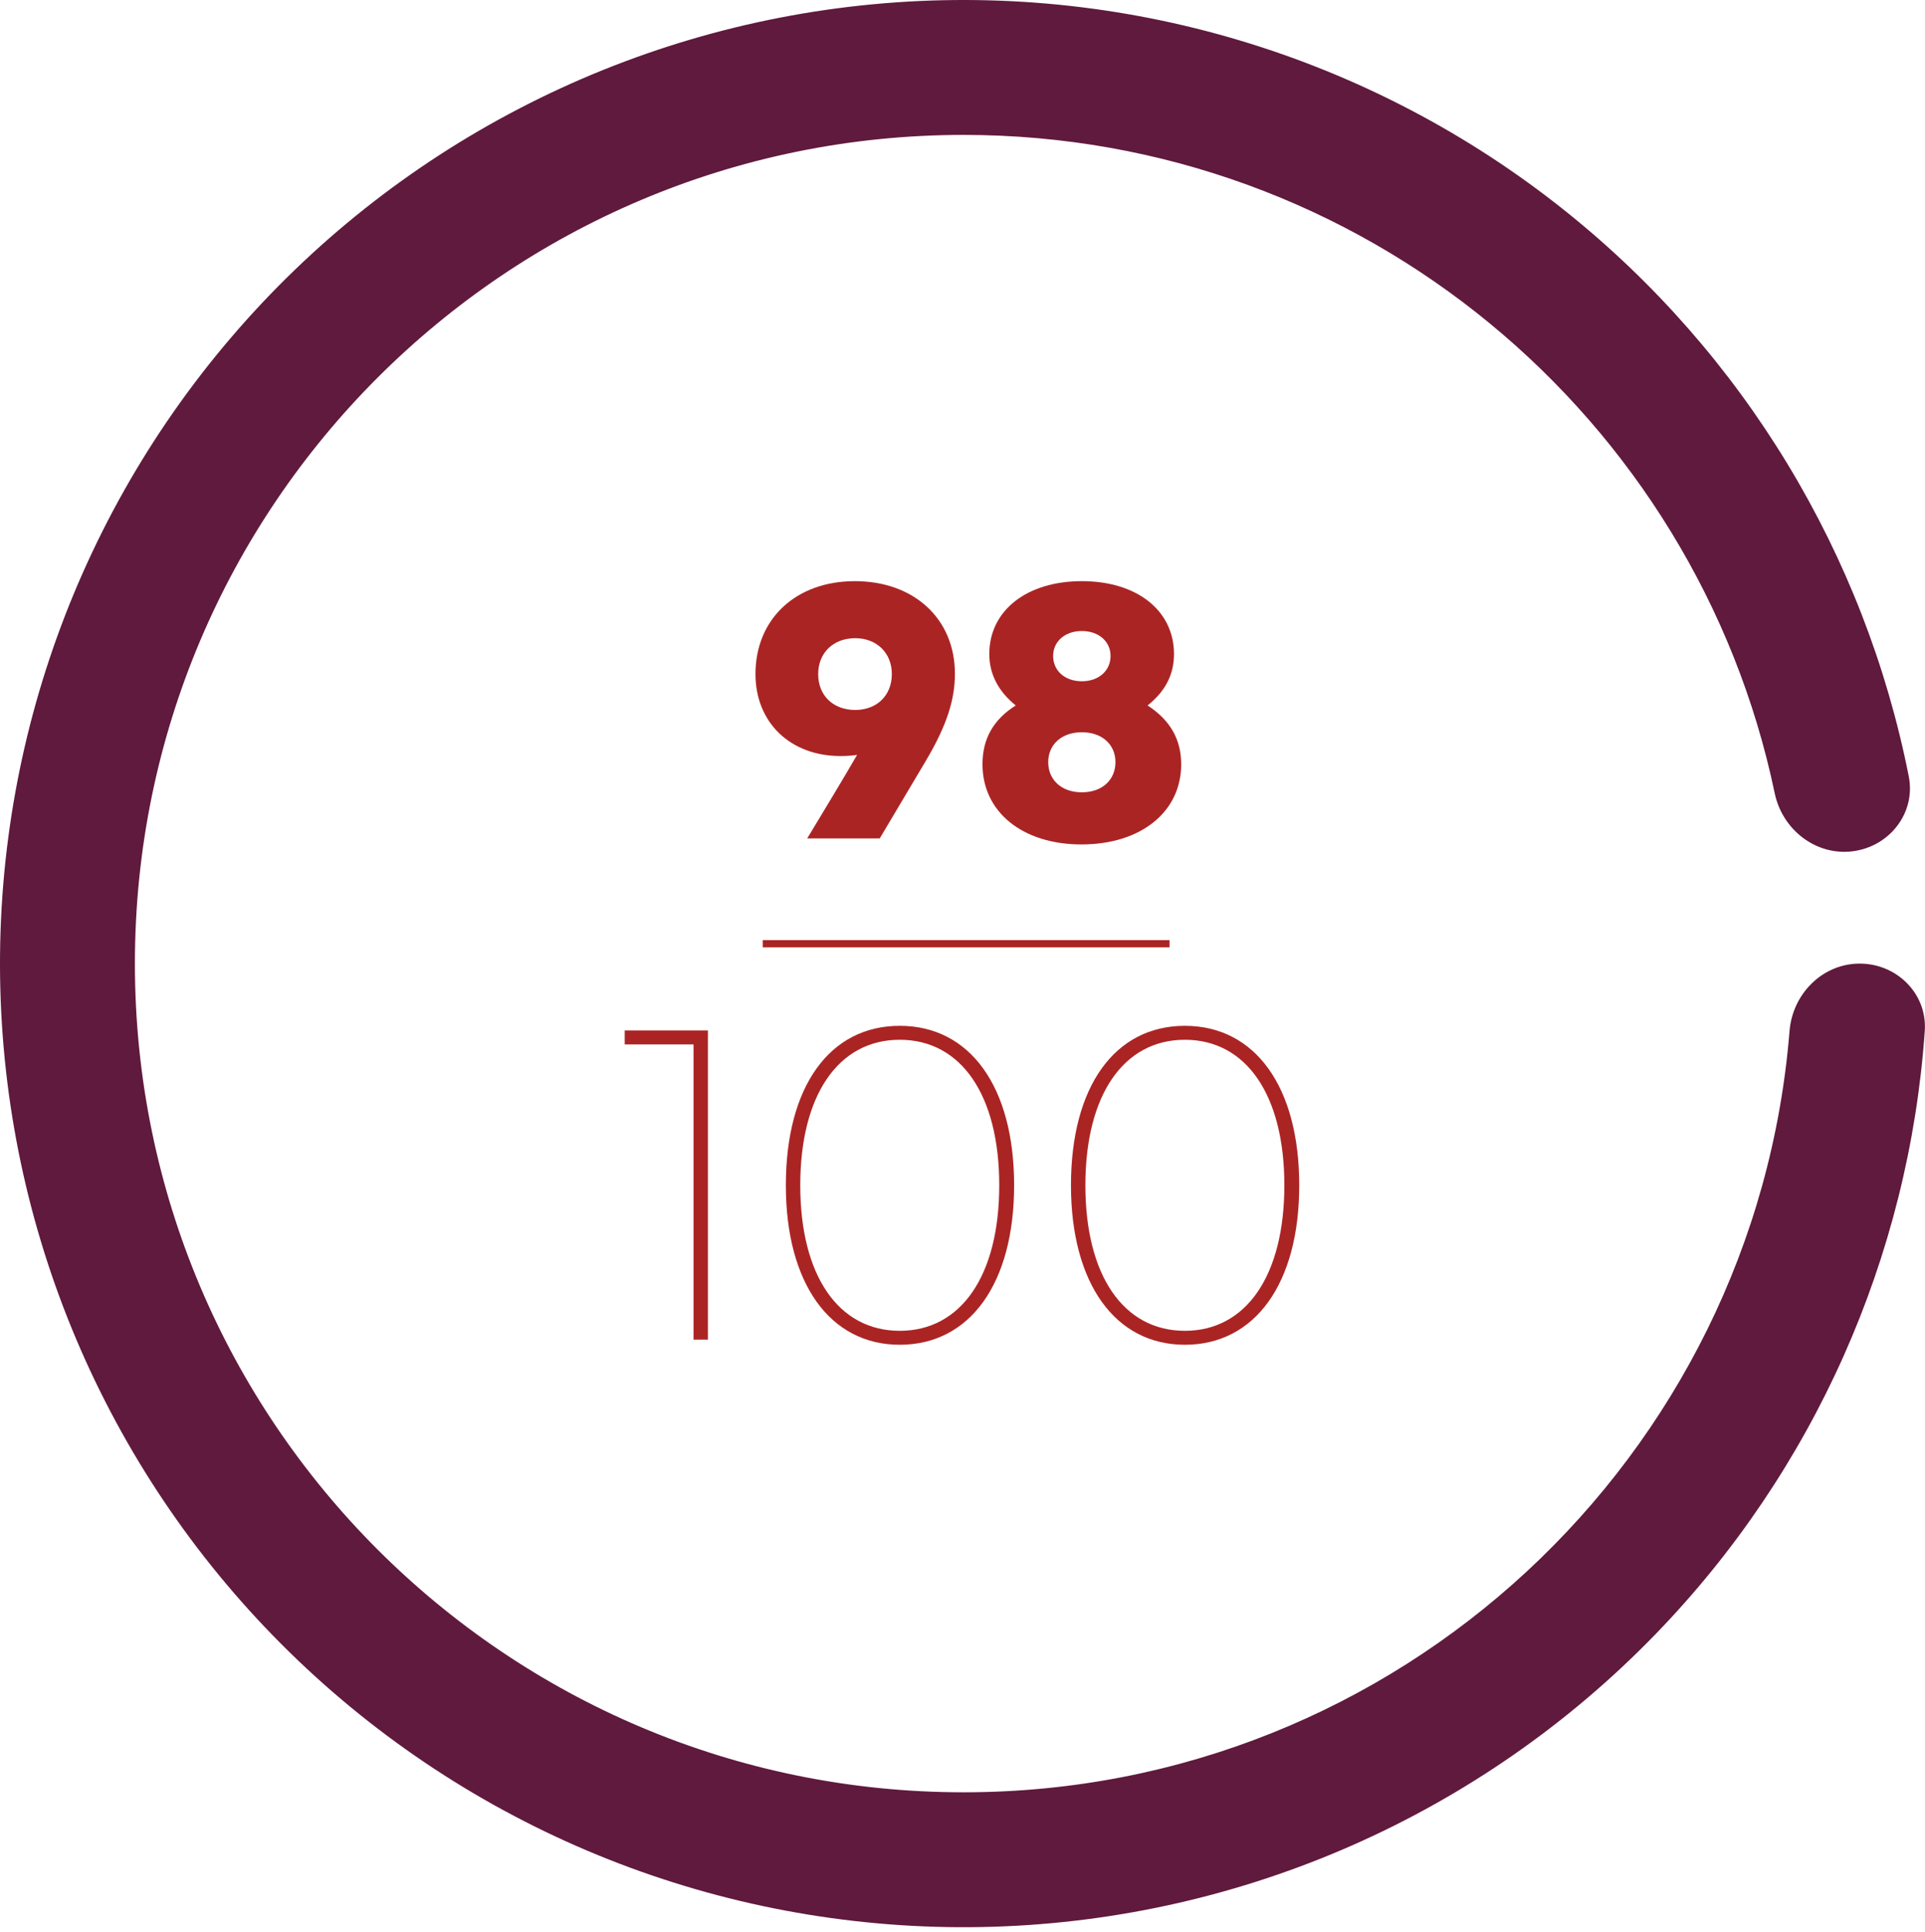 <?xml version="1.0" encoding="UTF-8"?> <svg xmlns="http://www.w3.org/2000/svg" width="265" height="266" viewBox="0 0 265 266" fill="none"> <path fill-rule="evenodd" clip-rule="evenodd" d="M227.904 224.958C249.723 202.442 262.791 173.005 264.969 141.925C265.328 136.81 261.137 132.647 256.009 132.647V132.647C250.88 132.647 246.763 136.819 246.351 141.931C241.627 200.591 192.524 246.723 132.647 246.723C69.644 246.723 18.571 195.65 18.571 132.647C18.571 69.645 69.644 18.571 132.647 18.571C187.608 18.571 233.492 57.439 244.309 109.188C245.357 114.206 249.962 117.827 255.048 117.184V117.184C260.129 116.542 263.76 111.893 262.765 106.869C256.711 76.303 240.056 48.731 215.583 29.126C188.691 7.581 154.47 -2.654 120.164 0.589C85.858 3.832 54.161 20.297 31.782 46.5C9.402 72.703 -1.902 106.585 0.262 140.976C2.426 175.367 17.887 207.566 43.374 230.757C68.861 253.948 102.372 266.311 136.814 265.229C171.255 264.146 203.924 249.703 227.904 224.958Z" fill="#601A3D"></path> <path d="M117.676 80C109.564 80 104 85.2 104 92.792C104 99.448 108.784 104.076 115.7 104.076C116.532 104.076 117.26 104.024 117.988 103.92C115.752 107.768 113.412 111.616 111.124 115.412H121.108L127.504 104.648C130.364 99.812 131.456 96.276 131.456 92.74C131.456 85.2 125.84 80 117.676 80ZM117.728 97.732C114.712 97.732 112.632 95.756 112.632 92.792C112.632 89.88 114.712 87.852 117.728 87.852C120.692 87.852 122.772 89.88 122.772 92.792C122.772 95.756 120.692 97.732 117.728 97.732Z" fill="#AB2424"></path> <path d="M157.976 97.108C160.42 95.184 161.616 92.844 161.616 90.036C161.616 84.056 156.52 80 148.928 80C141.336 80 136.188 84.056 136.188 90.036C136.188 92.792 137.436 95.184 139.828 97.108C136.708 99.084 135.252 101.736 135.252 105.22C135.252 111.772 140.764 116.244 148.876 116.244C157.04 116.244 162.604 111.772 162.604 105.22C162.604 101.788 161.096 99.136 157.976 97.108ZM148.928 86.864C151.268 86.864 152.88 88.32 152.88 90.296C152.88 92.324 151.268 93.78 148.928 93.78C146.588 93.78 144.976 92.324 144.976 90.296C144.976 88.32 146.588 86.864 148.928 86.864ZM148.928 109.068C146.12 109.068 144.3 107.352 144.3 104.908C144.3 102.516 146.12 100.8 148.928 100.8C151.736 100.8 153.556 102.516 153.556 104.908C153.556 107.352 151.736 109.068 148.928 109.068Z" fill="#AB2424"></path> <path d="M86 141.852V143.772H95.472V184.412H97.456V141.852H86Z" fill="#AB2424"></path> <path d="M123.862 185.116C133.526 185.116 139.606 176.668 139.606 163.164C139.606 149.596 133.526 141.212 123.862 141.212C114.198 141.212 108.182 149.596 108.182 163.164C108.182 176.668 114.262 185.116 123.862 185.116ZM123.862 183.196C115.414 183.196 110.166 175.58 110.166 163.164C110.166 150.748 115.414 143.132 123.862 143.132C132.31 143.132 137.558 150.748 137.558 163.164C137.558 175.58 132.31 183.196 123.862 183.196Z" fill="#AB2424"></path> <path d="M163.112 185.116C172.776 185.116 178.856 176.668 178.856 163.164C178.856 149.596 172.776 141.212 163.112 141.212C153.448 141.212 147.432 149.596 147.432 163.164C147.432 176.668 153.512 185.116 163.112 185.116ZM163.112 183.196C154.664 183.196 149.416 175.58 149.416 163.164C149.416 150.748 154.664 143.132 163.112 143.132C171.56 143.132 176.808 150.748 176.808 163.164C176.808 175.58 171.56 183.196 163.112 183.196Z" fill="#AB2424"></path> <line x1="105" y1="129.912" x2="161" y2="129.912" stroke="#AB2424"></line> </svg> 